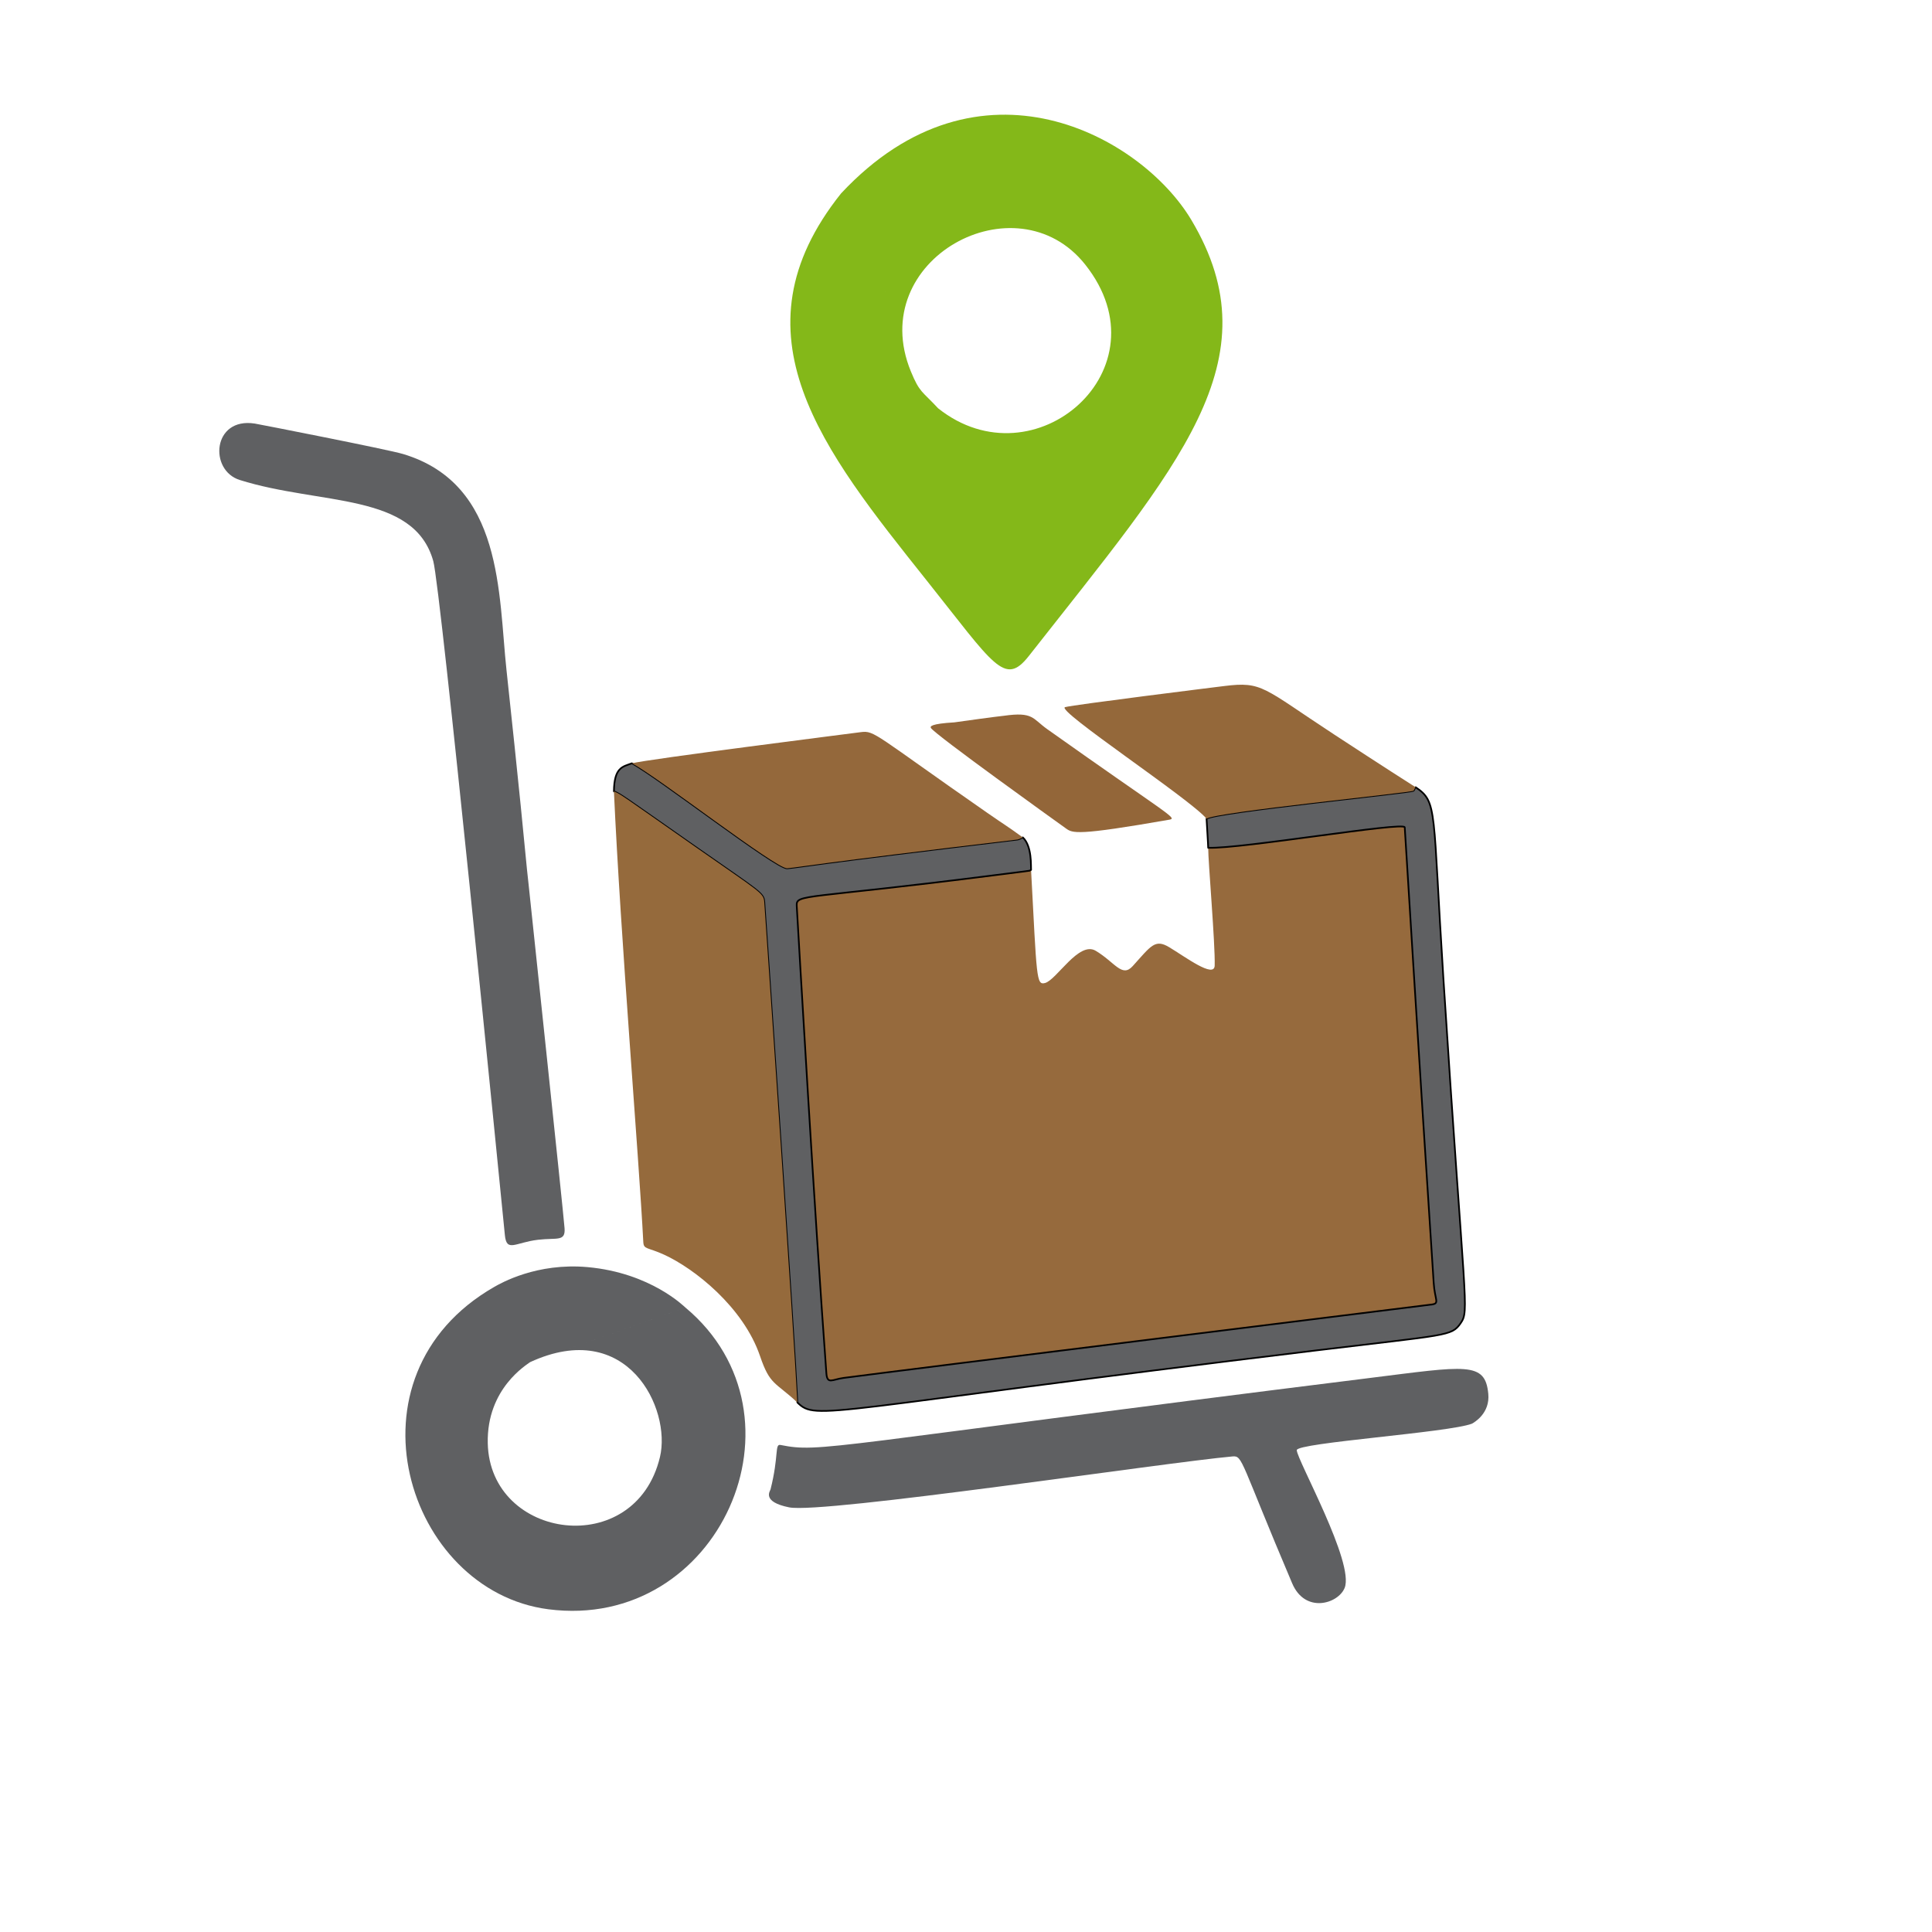 <svg xmlns="http://www.w3.org/2000/svg" xmlns:xlink="http://www.w3.org/1999/xlink" xmlns:serif="http://www.serif.com/" width="100%" height="100%" viewBox="0 0 1024 1024" xml:space="preserve" style="fill-rule:evenodd;clip-rule:evenodd;stroke-linejoin:round;stroke-miterlimit:2;"><g id="Hintergrund"><path d="M640.363,449.339c17.274,0.679 103.805,-13.954 104.174,-10.86c0.117,0.979 7.33,119.992 15.345,241.475c0.591,8.953 3.193,10.804 -0.762,11.423c-0.686,0.107 -285.928,35.464 -312.036,38.956c-5.943,0.795 -8.641,3.604 -9.089,-2.448c-6.303,-85.107 -14.567,-227.985 -15.714,-247.817c-0.37,-6.402 4.07,-3.309 105.344,-16.255c16.722,-2.138 16.649,-2.07 18.084,-2.33l0.775,-0.424c3.069,57.694 2.755,61.204 7.422,59.951c6.113,-1.642 17.913,-22.412 26.833,-17.079c10.267,6.138 13.917,14.43 19.615,8.126c9.722,-10.757 11.784,-14.556 19.347,-10.018c8.554,5.133 23.908,16.704 24.105,9.724c0.324,-11.447 -3.484,-55.335 -3.444,-62.422Z" style="fill:#966a3d;fill-opacity:1;"></path><path d="M445.784,102.514c73.214,-78.413 159.229,-30.224 185.642,14.049c44.484,74.562 -6.715,129.953 -86.11,231.108c-12.865,16.392 -18.366,4.929 -54.234,-40.105c-54.883,-68.91 -104.702,-130.635 -45.298,-205.051l51.441,113.892c51.075,40.689 121.863,-20.844 77.969,-76.162c-36.599,-46.125 -116.755,-2.83 -92.447,56.546c4.683,11.44 6.035,10.499 14.477,19.617l-51.441,-113.892Z" style="fill:#84b819;fill-opacity:1;"></path><path d="M363.341,693.076c68.507,57.311 17.897,171.609 -72.744,159.867c-75.191,-9.74 -110.827,-123.671 -28.688,-170.819c3.515,-2.017 22.579,-12.96 49.551,-10.522c33.516,3.029 51.375,21.1 51.881,21.474l-82.39,28.892c-1.458,1.218 -23.072,13.818 -22.426,42.982c1.138,51.363 78.191,61.954 91.259,7.337c6.12,-25.579 -17.202,-74.143 -68.833,-50.319l82.39,-28.892Z" style="fill:#5f6062;fill-opacity:1;"></path><path d="M334.927,404.572c13.222,6.81 76.718,56.245 82.352,55.65c9.792,-1.033 9.65,-1.833 122.136,-15.259c0.465,-0.055 2.479,-1.016 2.69,-1.116c5,4.686 4.216,15.407 4.38,17.212l-0.775,0.424c-1.435,0.261 -1.362,0.193 -18.084,2.33c-101.274,12.946 -105.714,9.853 -105.344,16.255c1.147,19.832 9.411,162.71 15.714,247.817c0.448,6.052 3.147,3.243 9.089,2.448c26.107,-3.492 311.35,-38.848 312.036,-38.956c3.955,-0.62 1.352,-2.47 0.762,-11.423c-8.015,-121.483 -15.229,-240.496 -15.345,-241.475c-0.369,-3.095 -86.9,11.539 -104.174,10.86c-0.095,-1.231 0.05,-1.199 -0.865,-15.41c5.085,-3.555 108.138,-13.716 109.637,-14.819c0.593,-0.436 0.586,-1.431 1.179,-1.868c11.754,7.988 8.886,10.906 14.736,101.671c11.255,174.592 13.912,175.517 9.092,182.453c-4.8,6.908 -7.052,5.987 -75.546,14.271c-262.948,31.8 -265.672,37.83 -275.984,27.694c-1.717,-35.215 -16.063,-243.873 -17.521,-265.075c-0.347,-5.043 -1.513,-4.893 -36.836,-29.628c-39.169,-27.428 -39.053,-27.557 -42.865,-29.196c0.153,-12.862 4.712,-13.058 9.536,-14.861Z" style="fill:#5f6062;fill-opacity:1;stroke:#000;stroke-width:0.9px;"></path><path d="M325.391,419.433c3.812,1.639 3.696,1.768 42.865,29.196c35.323,24.735 36.489,24.585 36.836,29.628c1.458,21.202 15.804,229.86 17.521,265.075c-11.849,-11.001 -14.535,-9.155 -19.752,-24.521c-8.835,-26.026 -34.879,-46.514 -50.921,-53.825c-8.876,-4.045 -10.771,-2.659 -10.979,-6.708c-2.275,-44.265 -12.066,-161.87 -15.57,-238.845Z" style="fill:#956a3c;fill-opacity:1;"></path><path d="M280.208,469.158c0.541,5.376 18.293,172.183 19.017,181.811c0.548,7.28 -4.01,4.95 -14.049,6.135c-12.119,1.431 -16.66,6.836 -17.583,-2.469c-2.835,-28.598 -34.002,-343.018 -37.944,-357.216c-10.154,-36.571 -59.858,-29.568 -102.586,-43.017c-16.471,-5.185 -14.417,-33.385 7.956,-29.908c2.033,0.316 70.568,13.719 78.653,16.151c53.191,16.002 50.428,74.324 54.786,114.555c0.917,8.461 6.682,61.69 10.871,105.825c0.062,0.652 0.065,0.602 0.881,8.134Z" style="fill:#5f6062;fill-opacity:1;"></path><path d="M780.21,754.562c-12.022,4.721 -92.91,10.127 -92.898,14.042c0.015,5.017 30.811,59.851 25.362,73.069c-3.473,8.425 -20.924,13.689 -27.797,-2.479c-27.482,-64.654 -26.11,-67.743 -31.569,-67.257c-35.845,3.191 -217.227,30.602 -235.07,26.992c-14.612,-2.957 -10.069,-8.594 -9.844,-9.486c4.499,-17.829 2.127,-24.203 5.259,-23.585c21.772,4.297 22.014,0.678 312.022,-35.456c51.389,-6.403 61.508,-8.969 63.151,8.357c0.977,10.307 -7.368,15.088 -8.617,15.804Z" style="fill:#5f6062;fill-opacity:1;"></path><path d="M334.927,404.572c7.966,-2.14 114.641,-15.634 121.285,-16.517c7.418,-0.986 7.121,1.098 67.129,42.812c9.476,6.587 9.47,6.243 18.765,12.98c-0.21,0.1 -2.225,1.061 -2.69,1.116c-112.486,13.426 -112.344,14.226 -122.136,15.259c-5.634,0.595 -69.13,-48.84 -82.352,-55.65Z" style="fill:#94683b;fill-opacity:1;"></path><path d="M750.315,417.243c-0.593,0.436 -0.586,1.431 -1.179,1.868c-1.5,1.103 -104.552,11.264 -109.637,14.819c-8.807,-10.543 -80.401,-57.694 -74.975,-59.138c5.001,-1.332 77.585,-10.341 84.34,-11.179c20.381,-2.53 20.363,0.88 58.111,25.582c26.267,17.189 39.856,25.832 43.341,28.049Z" style="fill:#94683a;fill-opacity:1;"></path><path d="M505.885,382.86c24.129,-3.39 24.115,-3.19 26.209,-3.487c15.615,-2.214 15.042,1.467 22.955,7.086c63.763,45.275 69.295,47.186 64.773,47.979c-49.286,8.636 -51.314,7.182 -54.896,4.615c-5.794,-4.153 -69.302,-49.672 -71.504,-53.184c-0.545,-0.869 -0.141,-2.255 12.463,-3.008Z" style="fill:#936639;fill-opacity:1;"></path></g></svg>